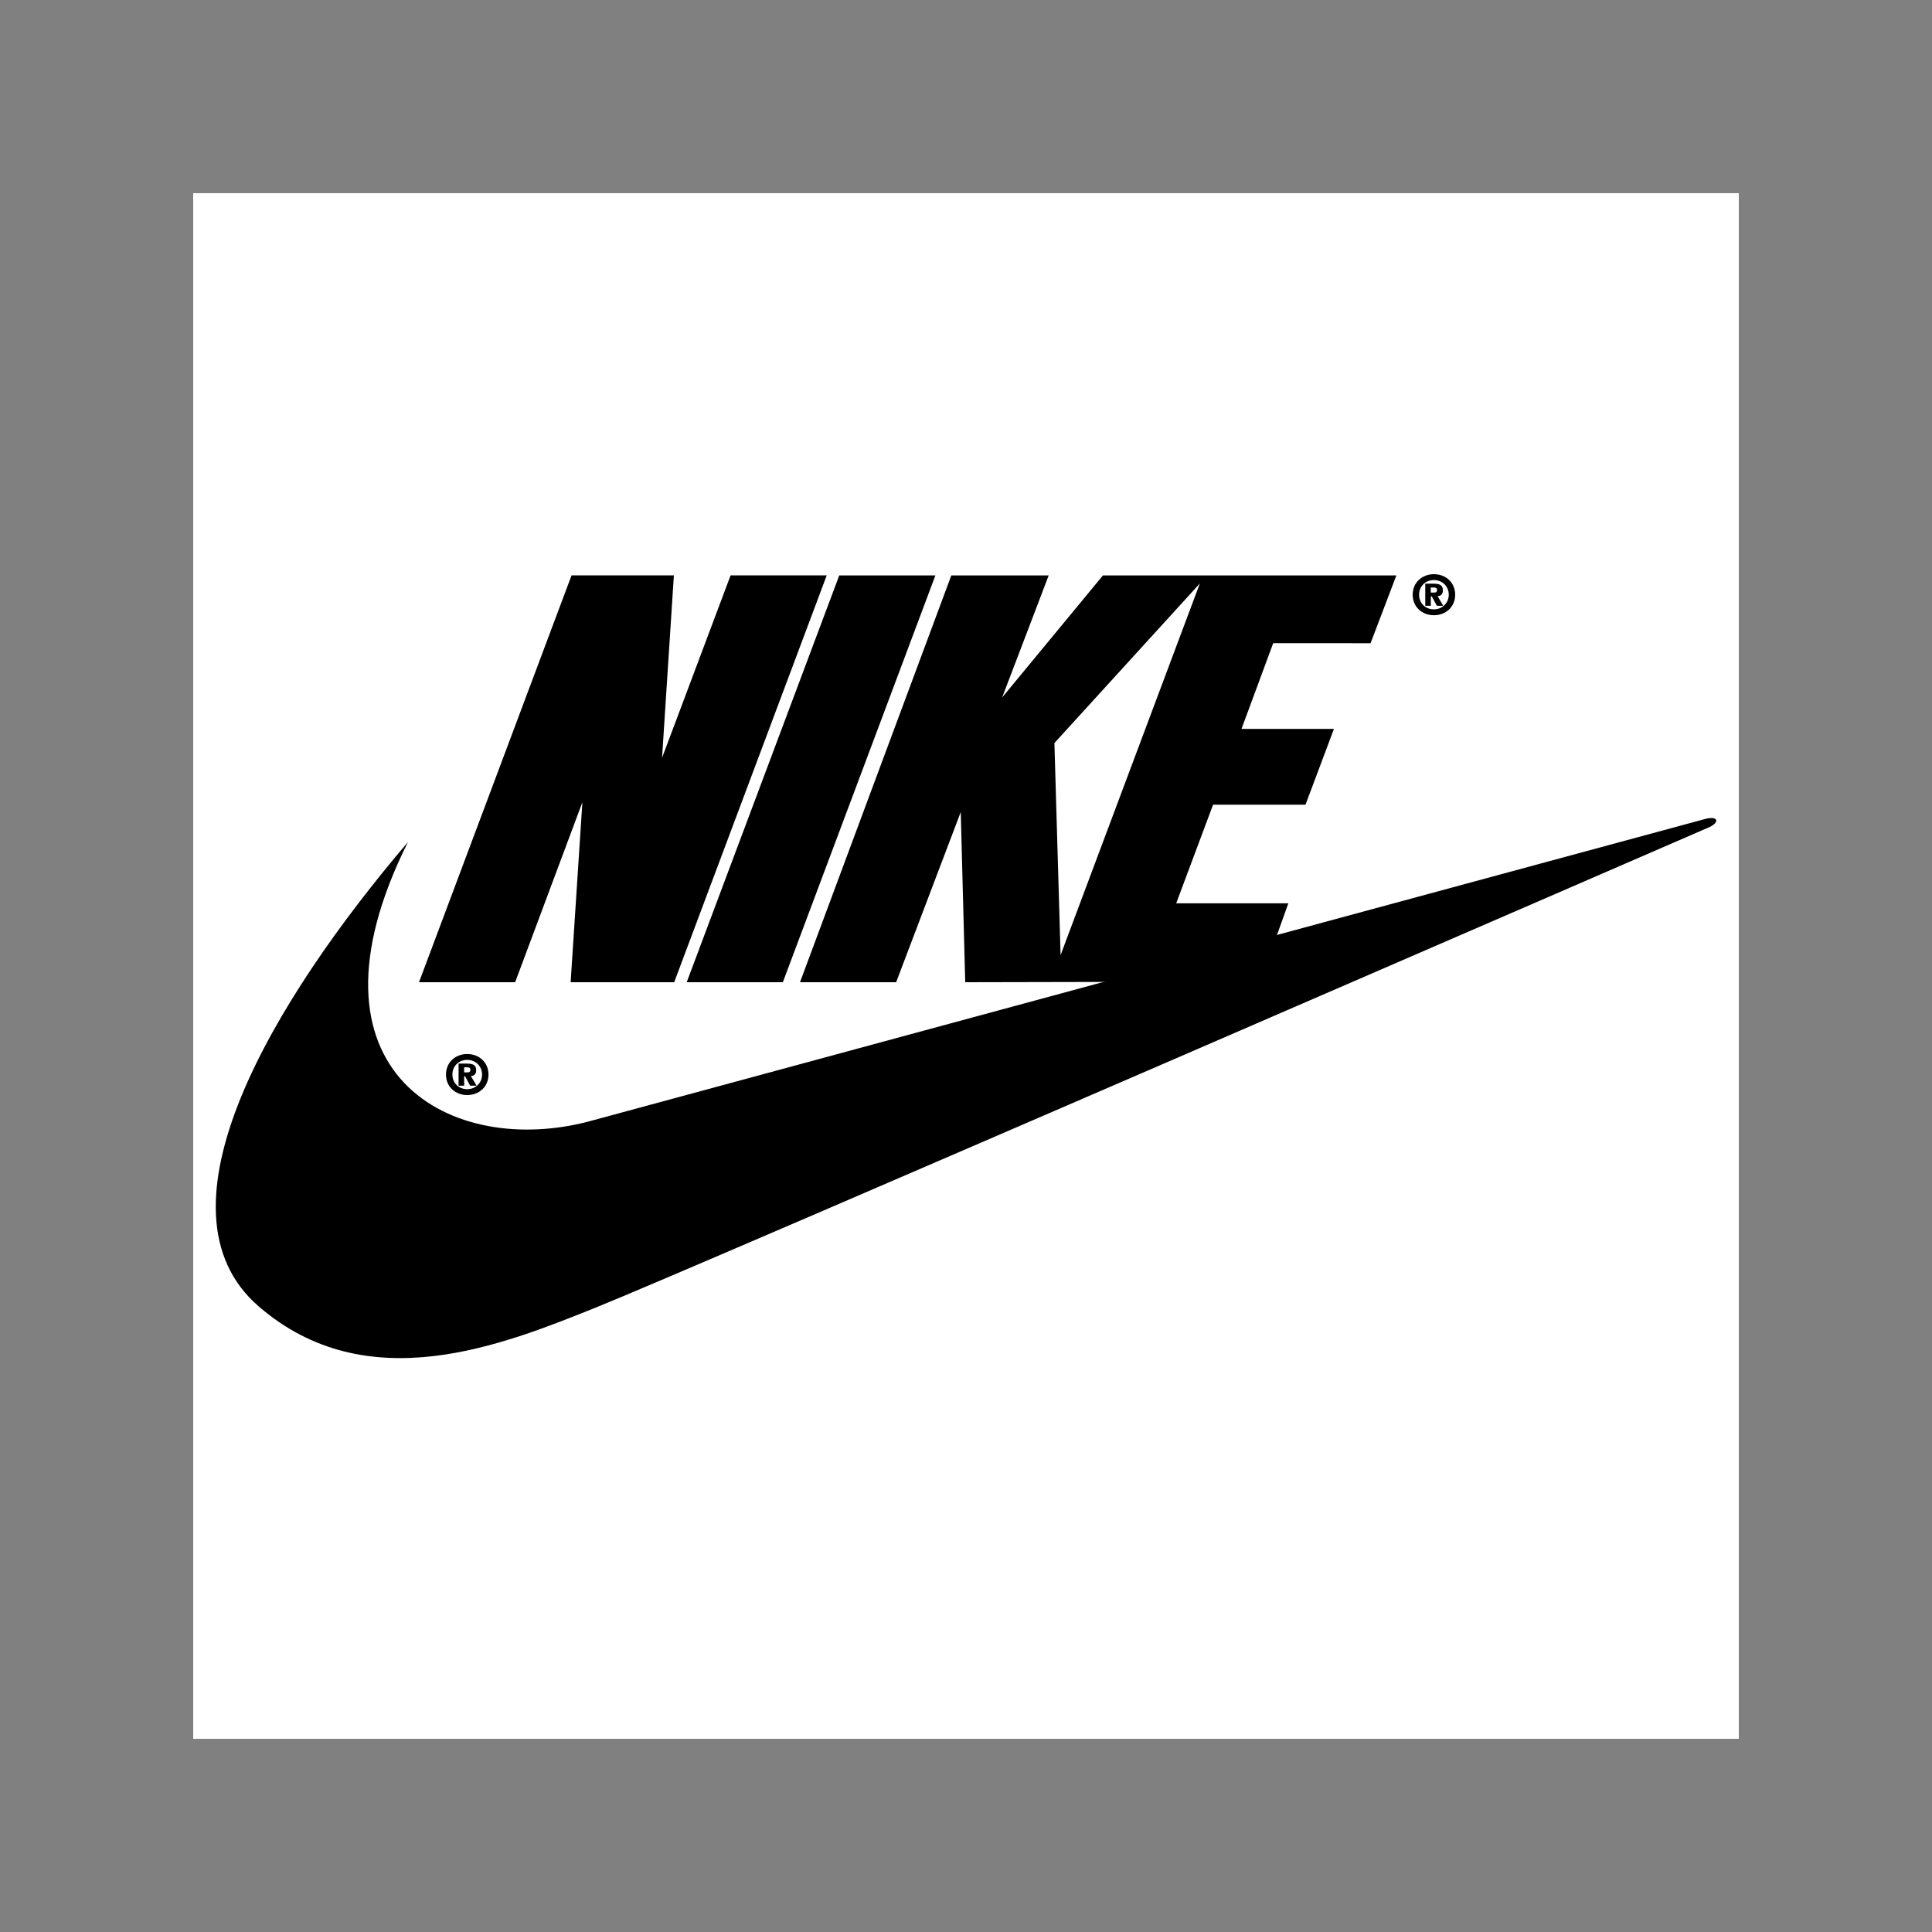 <?xml version="1.0" encoding="utf-8"?>
<!-- Generator: Adobe Illustrator 19.0.0, SVG Export Plug-In . SVG Version: 6.00 Build 0)  -->
<svg version="1.1" id="图层_1" xmlns="http://www.w3.org/2000/svg" xmlns:xlink="http://www.w3.org/1999/xlink" x="0px" y="0px"
	 width="2500px" height="2500px" viewBox="1100 -1100 2500 2500" style="enable-background:new 1100 -1100 2500 2500;"
	 xml:space="preserve">
<rect x="1100" y="-1100" width="2500" height="2500" fill="#808080" stroke="none"/>
<style type="text/css">
	.st0{fill:#FFFFFF;}
</style>
<g>
	<path class="st0" d="M1350-850h2000v2000H1350V-850z"/>
	<path d="M1704.6,263.9c-15.4,0-27.5,10.8-27.5,26.6c0,15.8,12.2,26.5,27.5,26.5c15.4,0,27.5-10.8,27.5-26.5
		C1732.1,274.7,1720,263.9,1704.6,263.9z M1704.6,309.4c-11,0-19.2-8-19.2-18.9c0-10.9,8.1-19,19.2-19c10.9,0,19.2,8.2,19.2,19
		C1723.8,301.2,1715.5,309.4,1704.6,309.4z M1972.4,171h-134l15.2-232.9l-87,232.9h-124.4l197.4-526.5h132.4l-15.3,236.1l88.7-236.1
		h124.4L1972.4,171z M1988.6,171L2186-355.4h124.4L2113,171H1988.6z"/>
	<path d="M1627.9-10.4c-173.9,204.2-337.9,475.9-193,601c140.4,121.3,315.9,49.5,435.5,1.6C1990,544.4,3312.6-30,3312.6-30
		c12.8-6.4,10.4-14.4-5.6-10.4c-6.4,1.6-1439.8,390.1-1439.8,390.1C1685.3,400.8,1477.9,289.5,1627.9-10.4L1627.9-10.4z"/>
	<path d="M1709.3,292.4c3.9-0.2,6.9-2.2,6.9-7.5c0-6.9-4.5-8.6-12-8.6h-10.8v28.6h7.2v-12.2h1.2l6.6,12.2h8.3L1709.3,292.4
		L1709.3,292.4z M1704.7,287.7h-4.1v-6.6h3.5c2.1,0,4.6,0.2,4.6,3C1708.6,287.1,1707.2,287.7,1704.7,287.7z M2955.5-357
		c-15.4,0-27.5,10.8-27.5,26.6c0,15.8,12.2,26.5,27.5,26.5c15.4,0,27.5-10.8,27.5-26.5C2983-346.2,2970.9-357,2955.5-357z
		 M2955.5-311.5c-11,0-19.2-8-19.2-18.9c0-10.9,8.1-19,19.2-19c10.9,0,19.2,8.2,19.2,19C2974.7-319.8,2966.4-311.5,2955.5-311.5
		L2955.5-311.5z"/>
	<path d="M2960.2-328.6c3.9-0.2,6.9-2.2,6.9-7.5c0-6.9-4.5-8.6-12-8.6h-10.8v28.6h7.2v-12.2h1.2l6.6,12.2h8.3L2960.2-328.6z
		 M2955.5-333.2h-4.1v-6.6h3.5c2.1,0,4.6,0.3,4.6,3C2959.5-333.9,2958.1-333.2,2955.5-333.2L2955.5-333.2z M2873.5-267.7l33.4-87.7
		h-379.7l-130.4,157.9l60.2-157.9h-126L2135.2,171h124.4l83.6-220.2L2349,171l381.8-0.8l36.3-101.3H2622l47.7-127.6h119.6l36.8-98.1
		h-119.6l41-110.9L2873.5-267.7L2873.5-267.7z M2472.4,135.9l-8-274.4L2652.6-345L2472.4,135.9L2472.4,135.9z"/>
</g>
</svg>
